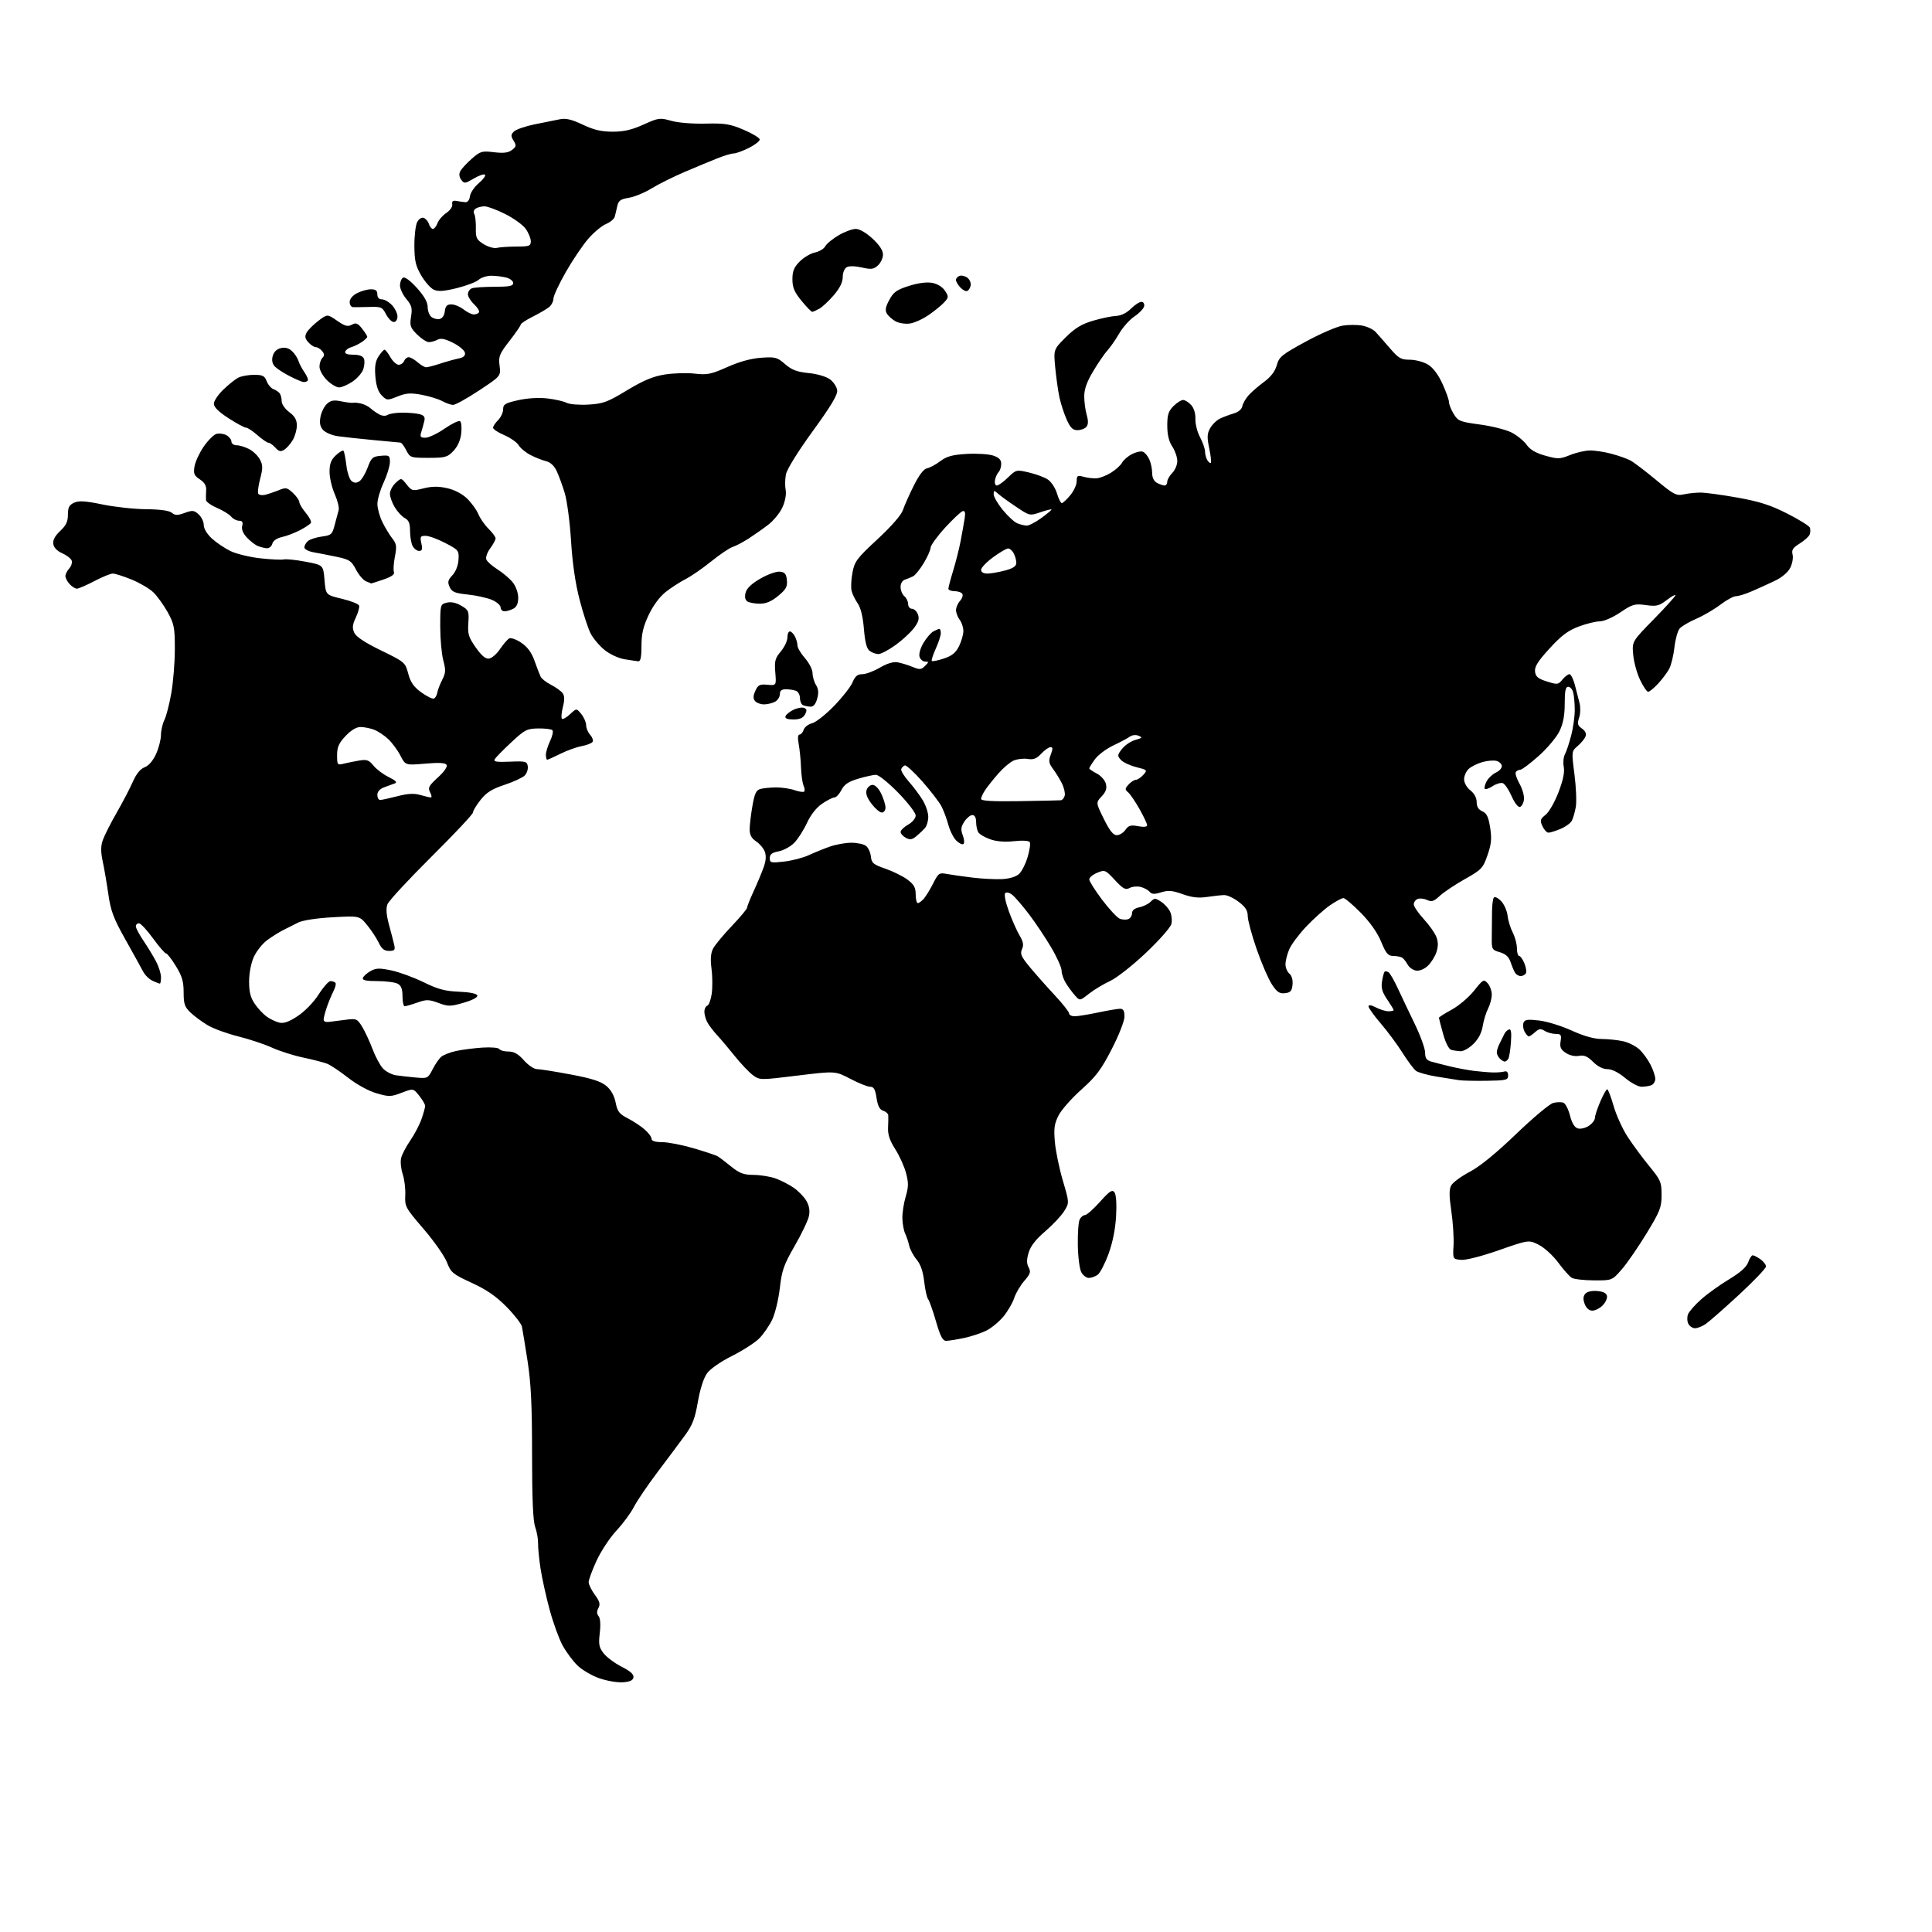 <?xml version="1.0" encoding="UTF-8" standalone="no"?>
<svg 
  version="1.1" 
  xmlns="http://www.w3.org/2000/svg" 
  xmlns:xlink="http://www.w3.org/1999/xlink" 
  xmlns:svg="http://www.w3.org/2000/svg"
  xmlns:rdf="http://www.w3.org/1999/02/22-rdf-syntax-ns#"
  xmlns:cc="http://creativecommons.org/ns#"
  xmlns:dc="http://purl.org/dc/elements/1.1/"
  viewBox="0 0 768 768"
  width="768"
  height="768"
>
<style>svg {background-color: white; }</style>"
<path stroke="none" fill="black" fill-rule="evenodd" d="M247.49,668.74C245.30,668.87 241.11,668.15 238.18,667.12C235.26,666.10 231.37,663.81 229.54,662.04C227.72,660.27 225.06,656.68 223.63,654.07C222.21,651.45 219.90,645.08 218.49,639.91C217.09,634.73 215.46,627.35 214.87,623.50C214.29,619.65 213.84,615.15 213.89,613.50C213.94,611.85 213.42,608.92 212.74,607.00C211.88,604.57 211.50,595.70 211.50,578.00C211.50,558.47 211.08,549.81 209.71,541.00C208.73,534.67 207.72,528.54 207.48,527.37C207.23,526.20 204.47,522.65 201.36,519.49C197.24,515.30 193.45,512.69 187.51,509.95C179.93,506.45 179.22,505.85 177.66,501.77C176.73,499.35 172.57,493.41 168.42,488.57C161.16,480.12 160.87,479.59 161.10,475.14C161.23,472.59 160.77,468.79 160.07,466.70C159.38,464.61 159.10,461.72 159.46,460.29C159.82,458.86 161.46,455.74 163.10,453.36C164.74,450.97 166.74,447.16 167.54,444.89C168.34,442.61 169.00,440.24 169.00,439.62C168.99,439.01 167.93,437.18 166.64,435.56C164.28,432.62 164.28,432.62 159.66,434.39C155.37,436.02 154.64,436.04 149.65,434.59C146.49,433.67 141.84,431.12 138.38,428.42C135.15,425.88 131.39,423.38 130.02,422.84C128.66,422.31 124.39,421.21 120.53,420.40C116.67,419.59 111.09,417.81 108.12,416.45C105.14,415.09 99.10,413.08 94.68,411.98C90.26,410.88 84.81,408.89 82.57,407.55C80.33,406.22 77.26,403.96 75.75,402.52C73.41,400.30 73.00,399.12 73.00,394.47C73.00,390.14 72.37,388.01 69.91,384.02C68.22,381.26 66.46,379.00 66.00,379.00C65.54,379.00 63.22,376.31 60.83,373.03C58.45,369.75 55.94,367.05 55.25,367.03C54.56,367.01 54.00,367.56 54.00,368.25C54.01,368.94 55.38,371.52 57.06,374.00C58.73,376.48 60.98,380.17 62.05,382.21C63.12,384.25 64.00,387.06 64.00,388.46C64.00,389.86 63.80,391.00 63.55,391.00C63.30,391.00 62.00,390.50 60.66,389.89C59.32,389.28 57.61,387.60 56.86,386.15C56.11,384.71 52.96,379.01 49.86,373.49C45.13,365.07 44.03,362.18 43.07,355.48C42.44,351.09 41.43,345.18 40.82,342.36C40.02,338.57 40.03,336.35 40.87,333.95C41.49,332.16 43.97,327.27 46.36,323.09C48.76,318.92 51.66,313.36 52.81,310.75C54.18,307.62 55.78,305.65 57.49,305.00C59.11,304.39 60.82,302.40 62.02,299.76C63.09,297.42 63.97,294.02 63.98,292.20C63.99,290.39 64.61,287.69 65.35,286.20C66.10,284.72 67.33,279.90 68.10,275.50C68.87,271.10 69.50,263.23 69.50,258.00C69.50,249.41 69.23,248.00 66.63,243.32C65.05,240.48 62.49,236.93 60.94,235.44C59.39,233.96 55.51,231.68 52.31,230.38C49.12,229.07 45.76,228.01 44.85,228.00C43.94,228.00 40.64,229.35 37.50,231.00C34.36,232.65 31.24,234.00 30.55,234.00C29.87,234.00 28.57,233.18 27.65,232.17C26.74,231.17 26.00,229.74 26.00,229.00C26.00,228.26 26.69,226.90 27.52,225.97C28.36,225.05 28.79,223.62 28.48,222.81C28.17,221.99 26.47,220.69 24.70,219.91C22.68,219.02 21.38,217.66 21.18,216.22C20.96,214.69 21.87,212.99 23.93,211.07C26.26,208.89 27.00,207.33 27.00,204.58C27.00,201.70 27.51,200.73 29.46,199.83C31.38,198.96 33.88,199.12 40.71,200.53C45.55,201.53 53.37,202.38 58.09,202.42C63.68,202.47 67.25,202.97 68.30,203.83C69.61,204.92 70.54,204.94 73.42,203.89C76.52,202.77 77.17,202.84 78.96,204.47C80.08,205.48 81.00,207.39 81.00,208.71C81.00,210.14 82.31,212.31 84.25,214.09C86.04,215.72 89.36,217.96 91.64,219.07C93.92,220.17 99.23,221.46 103.44,221.93C107.65,222.40 111.86,222.60 112.79,222.38C113.73,222.15 117.65,222.56 121.50,223.29C128.50,224.61 128.50,224.61 129.00,230.55C129.50,236.50 129.50,236.50 135.93,238.03C139.46,238.87 142.53,240.09 142.75,240.74C142.96,241.38 142.37,243.53 141.43,245.50C140.09,248.33 139.96,249.62 140.82,251.51C141.56,253.13 145.04,255.43 151.49,258.57C160.90,263.15 161.09,263.31 162.28,267.79C163.20,271.23 164.47,273.05 167.43,275.20C169.59,276.76 171.84,277.89 172.43,277.69C173.02,277.49 173.64,276.47 173.81,275.42C173.98,274.36 174.86,272.05 175.77,270.27C177.19,267.52 177.25,266.39 176.21,262.51C175.55,260.01 175.00,253.98 175.00,249.09C175.00,240.38 175.05,240.20 177.59,239.57C179.29,239.14 181.26,239.55 183.34,240.77C186.32,242.51 186.48,242.91 186.17,247.67C185.88,252.05 186.27,253.33 189.14,257.40C191.47,260.71 193.03,262.00 194.44,261.79C195.53,261.63 197.49,259.93 198.78,258.00C200.08,256.08 201.70,254.19 202.40,253.80C203.10,253.40 205.26,254.17 207.24,255.52C209.72,257.20 211.33,259.41 212.49,262.72C213.42,265.35 214.51,268.18 214.91,269.00C215.32,269.82 217.19,271.28 219.07,272.24C220.96,273.20 223.01,274.68 223.64,275.53C224.45,276.63 224.48,278.21 223.75,281.07C223.20,283.27 223.02,285.36 223.37,285.71C223.72,286.06 225.17,285.25 226.59,283.92C229.17,281.50 229.17,281.50 231.08,283.86C232.14,285.16 233.00,287.15 233.00,288.28C233.00,289.42 233.72,291.14 234.60,292.11C235.48,293.08 235.91,294.33 235.56,294.90C235.21,295.46 233.26,296.23 231.21,296.60C229.17,296.97 225.38,298.34 222.78,299.64C220.19,300.94 217.83,302.00 217.53,302.00C217.24,302.00 217.00,301.12 217.00,300.03C217.00,298.95 217.76,296.48 218.68,294.55C219.60,292.61 220.01,290.68 219.59,290.26C219.17,289.84 216.63,289.53 213.95,289.57C209.47,289.64 208.60,290.08 203.28,295.05C200.10,298.02 197.13,301.03 196.69,301.75C196.04,302.78 197.29,303.00 202.69,302.78C208.98,302.52 209.52,302.66 209.80,304.63C209.97,305.79 209.41,307.44 208.57,308.29C207.72,309.13 204.11,310.80 200.54,311.99C195.56,313.64 193.35,315.03 191.03,317.97C189.36,320.07 188.00,322.33 188.00,322.99C188.00,323.65 180.56,331.58 171.47,340.60C162.39,349.62 154.53,358.11 154.02,359.46C153.37,361.16 153.57,363.68 154.66,367.70C155.53,370.89 156.46,374.51 156.74,375.75C157.15,377.63 156.81,378.00 154.66,378.00C152.74,378.00 151.70,377.17 150.53,374.71C149.67,372.90 147.60,369.76 145.92,367.72C142.88,364.03 142.88,364.03 132.19,364.63C125.80,364.99 120.29,365.84 118.50,366.74C116.85,367.57 114.15,368.93 112.50,369.77C110.85,370.60 107.99,372.41 106.14,373.78C104.29,375.15 101.94,378.12 100.91,380.38C99.81,382.80 99.03,386.81 99.02,390.10C99.01,394.29 99.57,396.54 101.25,399.01C102.49,400.83 104.62,403.12 106.00,404.11C107.38,405.10 109.63,406.18 111.01,406.50C112.82,406.93 114.85,406.21 118.38,403.87C121.22,401.99 124.67,398.42 126.66,395.32C128.53,392.39 130.65,390.00 131.36,390.00C132.08,390.00 132.95,390.29 133.31,390.64C133.66,390.99 133.35,392.45 132.61,393.89C131.88,395.33 130.73,398.07 130.05,400.00C129.38,401.93 128.76,404.18 128.67,405.00C128.55,406.05 129.25,406.41 131.00,406.19C132.38,406.02 135.39,405.64 137.71,405.34C141.64,404.84 142.04,405.02 143.96,408.15C145.09,409.99 146.94,413.98 148.08,417.00C149.22,420.02 151.08,423.51 152.23,424.73C153.38,425.96 155.71,427.18 157.41,427.44C159.11,427.69 162.66,428.10 165.29,428.33C169.96,428.75 170.13,428.67 171.97,425.06C173.00,423.03 174.57,420.77 175.45,420.05C176.32,419.32 178.94,418.30 181.27,417.79C183.60,417.28 188.29,416.67 191.70,416.44C195.17,416.21 198.17,416.47 198.51,417.02C198.84,417.56 200.48,418.00 202.14,418.00C204.35,418.00 206.01,418.95 208.27,421.50C209.97,423.43 212.30,425.00 213.43,424.99C214.57,424.99 220.59,425.94 226.82,427.11C235.27,428.70 238.86,429.86 241.02,431.67C242.90,433.25 244.19,435.56 244.73,438.30C245.42,441.83 246.18,442.82 249.46,444.50C251.61,445.60 254.64,447.59 256.19,448.92C257.73,450.24 259.00,451.93 259.00,452.67C259.00,453.57 260.38,454.01 263.25,454.02C265.59,454.03 271.21,455.13 275.75,456.46C280.29,457.80 284.57,459.22 285.25,459.62C285.94,460.03 288.35,461.85 290.60,463.68C293.97,466.40 295.58,467.01 299.60,467.04C302.30,467.07 306.20,467.70 308.28,468.44C310.36,469.18 313.58,470.83 315.44,472.10C317.29,473.37 319.58,475.71 320.51,477.29C321.66,479.24 322.01,481.20 321.58,483.34C321.24,485.08 318.70,490.41 315.94,495.19C311.57,502.77 310.80,504.94 309.99,512.07C309.48,516.57 308.10,522.22 306.93,524.65C305.76,527.07 303.43,530.41 301.77,532.08C300.10,533.75 295.24,536.87 290.96,539.02C286.34,541.34 282.30,544.17 281.01,545.99C279.69,547.83 278.27,552.31 277.41,557.27C276.26,563.93 275.28,566.48 272.25,570.62C270.19,573.44 265.28,580.02 261.33,585.25C257.39,590.48 253.18,596.69 251.97,599.05C250.77,601.42 247.65,605.64 245.05,608.43C242.45,611.22 238.90,616.59 237.16,620.36C235.42,624.14 234.00,627.99 234.00,628.92C234.00,629.85 235.11,632.11 236.46,633.95C238.40,636.57 238.70,637.69 237.89,639.20C237.17,640.54 237.19,641.53 237.95,642.44C238.63,643.26 238.81,645.80 238.42,649.13C237.89,653.72 238.12,654.90 240.00,657.28C241.21,658.81 244.43,661.20 247.16,662.58C250.61,664.33 252.03,665.62 251.81,666.80C251.58,668.01 250.33,668.57 247.49,668.74zM376.10,533.00C374.72,533.00 373.79,531.21 372.06,525.25C370.83,520.99 369.42,517.02 368.94,516.43C368.46,515.85 367.75,512.70 367.38,509.43C366.92,505.40 365.95,502.59 364.35,500.67C363.06,499.12 361.74,496.64 361.42,495.17C361.10,493.70 360.39,491.55 359.83,490.40C359.27,489.24 358.77,486.54 358.71,484.40C358.65,482.25 359.23,478.36 360.01,475.75C361.17,471.82 361.20,470.18 360.15,466.25C359.45,463.64 357.52,459.38 355.86,456.79C353.70,453.41 352.89,451.01 353.02,448.29C353.11,446.21 353.15,443.97 353.10,443.32C353.04,442.67 352.12,441.86 351.05,441.52C349.67,441.08 348.92,439.62 348.44,436.45C347.92,433.01 347.35,432.00 345.90,432.00C344.87,432.00 341.33,430.59 338.04,428.86C332.05,425.72 332.05,425.72 317.03,427.56C302.04,429.40 302.02,429.40 299.26,427.36C297.74,426.23 294.55,422.88 292.17,419.91C289.79,416.93 286.60,413.15 285.07,411.50C283.54,409.85 281.77,407.52 281.14,406.32C280.51,405.11 280.00,403.24 280.00,402.15C280.00,401.06 280.52,399.99 281.16,399.78C281.79,399.57 282.59,397.39 282.93,394.95C283.27,392.50 283.23,388.06 282.84,385.08C282.34,381.28 282.53,378.88 283.46,377.08C284.20,375.66 287.55,371.62 290.90,368.10C294.26,364.58 297.00,361.28 297.00,360.78C297.00,360.28 298.18,357.31 299.62,354.19C301.06,351.06 302.84,346.80 303.58,344.72C304.50,342.16 304.63,340.17 304.01,338.53C303.50,337.19 301.94,335.35 300.54,334.44C298.74,333.25 298.00,331.88 298.00,329.72C298.00,328.04 298.49,323.86 299.09,320.43C299.97,315.36 300.58,314.08 302.34,313.61C303.53,313.29 306.35,313.02 308.60,313.01C310.86,313.01 314.14,313.50 315.90,314.12C317.66,314.73 319.36,314.97 319.67,314.66C319.99,314.34 319.88,313.28 319.43,312.29C318.98,311.31 318.52,308.02 318.41,305.00C318.30,301.98 317.88,297.81 317.49,295.75C317.04,293.36 317.16,292.00 317.82,292.00C318.40,292.00 319.14,291.14 319.47,290.10C319.80,289.05 321.29,287.89 322.79,287.52C324.28,287.15 328.22,284.05 331.54,280.64C334.86,277.22 338.18,272.98 338.91,271.21C339.92,268.79 340.87,268.00 342.78,268.00C344.18,268.00 347.32,266.83 349.76,265.40C352.67,263.70 355.11,262.97 356.85,263.29C358.31,263.55 360.96,264.37 362.75,265.10C365.60,266.28 366.20,266.23 367.71,264.72C369.28,263.15 369.28,263.00 367.78,263.00C366.88,263.00 365.87,262.15 365.54,261.11C365.19,260.02 365.84,257.68 367.08,255.59C368.26,253.59 370.05,251.51 371.05,250.97C372.05,250.44 373.12,250.00 373.43,250.00C373.75,250.00 373.99,250.79 373.98,251.75C373.97,252.71 373.06,255.48 371.96,257.90C370.86,260.32 370.17,262.50 370.42,262.75C370.67,263.00 372.82,262.57 375.19,261.78C378.41,260.72 379.93,259.49 381.20,256.93C382.14,255.04 382.93,252.35 382.95,250.94C382.98,249.53 382.34,247.51 381.53,246.44C380.72,245.37 380.05,243.64 380.03,242.58C380.01,241.52 380.72,239.86 381.60,238.89C382.48,237.92 382.90,236.65 382.54,236.06C382.18,235.48 380.78,235.00 379.44,235.00C378.10,235.00 377.00,234.56 377.00,234.02C377.00,233.48 377.86,230.22 378.92,226.77C379.97,223.32 381.30,218.03 381.88,215.00C382.45,211.97 383.16,208.01 383.45,206.18C383.83,203.79 383.62,202.95 382.70,203.18C382.00,203.36 378.85,206.31 375.71,209.74C372.57,213.17 369.96,216.77 369.92,217.74C369.88,218.71 368.64,221.48 367.17,223.89C365.70,226.31 363.82,228.64 363.00,229.07C362.17,229.50 360.71,230.10 359.75,230.40C358.72,230.72 358.00,231.92 358.00,233.35C358.00,234.67 358.68,236.32 359.50,237.00C360.32,237.68 361.00,239.09 361.00,240.12C361.00,241.16 361.69,242.00 362.53,242.00C363.37,242.00 364.44,243.01 364.90,244.25C365.52,245.95 365.13,247.28 363.26,249.73C361.90,251.51 358.59,254.55 355.89,256.48C353.20,258.42 350.18,260.00 349.19,260.00C348.20,260.00 346.63,259.44 345.71,258.75C344.52,257.86 343.86,255.31 343.42,250.00C343.02,245.14 342.15,241.57 340.94,239.85C339.92,238.39 338.83,236.14 338.51,234.85C338.20,233.56 338.36,230.30 338.87,227.60C339.71,223.16 340.62,221.94 348.83,214.34C354.39,209.18 358.27,204.73 358.93,202.74C359.53,200.96 361.47,196.58 363.26,193.01C365.36,188.81 367.20,186.40 368.50,186.16C369.60,185.96 371.97,184.69 373.77,183.33C376.34,181.39 378.56,180.78 384.27,180.44C388.24,180.21 392.96,180.50 394.75,181.08C397.12,181.87 398.00,182.76 398.00,184.38C398.00,185.60 397.54,187.06 396.98,187.62C396.41,188.19 395.76,189.63 395.53,190.82C395.30,192.04 395.62,193.00 396.26,193.00C396.89,193.00 398.88,191.57 400.68,189.82C403.91,186.69 404.03,186.66 408.99,187.81C411.76,188.45 415.14,189.70 416.51,190.60C417.87,191.49 419.51,193.97 420.15,196.11C420.79,198.25 421.66,200.00 422.07,200.00C422.48,200.00 423.99,198.62 425.41,196.92C426.83,195.23 428.00,192.71 428.00,191.31C428.00,189.04 428.28,188.86 430.75,189.53C432.26,189.95 434.57,190.22 435.88,190.14C437.19,190.06 439.78,189.06 441.64,187.91C443.50,186.76 445.48,184.97 446.04,183.92C446.60,182.88 448.37,181.34 449.97,180.52C451.57,179.69 453.52,179.26 454.30,179.56C455.09,179.86 456.24,181.23 456.86,182.60C457.49,183.97 458.00,186.41 458.00,188.01C458.00,189.87 458.70,191.30 459.93,191.96C461.00,192.53 462.35,193.00 462.93,193.00C463.52,193.00 464.00,192.33 464.00,191.50C464.00,190.68 464.90,189.10 466.00,188.00C467.10,186.90 468.00,184.76 467.99,183.25C467.99,181.74 467.09,179.15 466.00,177.50C464.65,175.46 464.01,172.81 464.01,169.20C464.00,164.91 464.46,163.45 466.45,161.45C467.80,160.10 469.53,159.00 470.30,159.00C471.06,159.00 472.51,159.90 473.51,161.01C474.62,162.24 475.27,164.38 475.19,166.56C475.12,168.52 475.94,171.77 477.03,173.79C478.11,175.81 479.01,178.38 479.02,179.49C479.02,180.59 479.45,182.16 479.96,182.97C480.47,183.78 481.09,184.23 481.34,183.97C481.58,183.71 481.29,181.10 480.68,178.17C479.77,173.81 479.84,172.37 481.06,170.20C481.88,168.74 483.66,167.02 485.02,166.37C486.39,165.73 488.85,164.81 490.49,164.33C492.27,163.81 493.63,162.66 493.84,161.48C494.04,160.39 495.17,158.43 496.35,157.11C497.53,155.80 500.30,153.41 502.50,151.79C505.17,149.83 506.84,147.64 507.53,145.18C508.47,141.85 509.54,140.97 519.03,135.81C524.79,132.67 531.41,129.81 533.74,129.44C536.08,129.07 539.59,129.08 541.55,129.44C543.51,129.81 545.87,130.93 546.81,131.94C547.74,132.94 550.29,135.84 552.47,138.38C555.96,142.45 556.91,143.00 560.47,143.00C562.69,143.01 565.91,143.87 567.64,144.92C569.66,146.15 571.71,148.87 573.39,152.54C574.83,155.68 576.00,158.97 576.00,159.87C576.01,160.77 576.84,162.87 577.87,164.55C579.59,167.38 580.35,167.68 588.30,168.75C593.01,169.38 598.66,170.81 600.85,171.92C603.04,173.04 605.74,175.23 606.85,176.80C608.27,178.78 610.52,180.09 614.31,181.15C619.32,182.54 620.10,182.52 624.12,180.89C626.53,179.91 630.08,179.09 632.00,179.07C633.92,179.04 637.77,179.63 640.55,180.37C643.32,181.11 646.70,182.29 648.05,183.00C649.40,183.72 654.00,187.20 658.28,190.76C665.34,196.63 666.35,197.15 669.28,196.52C671.05,196.13 674.08,195.81 676.00,195.81C677.92,195.81 684.55,196.71 690.71,197.81C699.45,199.38 703.81,200.78 710.44,204.15C715.13,206.52 719.18,209.04 719.45,209.73C719.72,210.43 719.68,211.67 719.37,212.48C719.06,213.29 717.27,214.90 715.40,216.06C712.67,217.75 712.12,218.62 712.58,220.47C712.90,221.74 712.47,224.12 711.62,225.76C710.67,227.60 708.25,229.61 705.29,231.00C702.66,232.25 698.55,234.11 696.17,235.13C693.78,236.16 691.04,237.00 690.06,237.00C689.09,237.00 686.30,238.52 683.86,240.38C681.43,242.23 677.12,244.75 674.29,245.97C671.46,247.19 668.50,248.93 667.70,249.84C666.91,250.75 665.97,254.13 665.61,257.34C665.26,260.55 664.33,264.37 663.55,265.84C662.78,267.30 660.79,269.96 659.13,271.75C657.47,273.54 655.69,275.00 655.17,275.00C654.65,275.00 653.20,272.86 651.95,270.25C650.70,267.64 649.47,263.14 649.22,260.25C648.75,255.00 648.75,255.00 657.38,246.18C662.12,241.34 666.00,237.04 666.00,236.63C666.00,236.23 664.44,237.09 662.53,238.55C659.48,240.87 658.47,241.11 654.23,240.53C649.81,239.92 648.95,240.17 644.10,243.43C641.09,245.46 637.56,247.00 635.94,247.00C634.36,247.00 630.60,247.93 627.57,249.06C623.33,250.64 620.67,252.64 615.99,257.76C611.35,262.82 609.98,265.00 610.20,266.95C610.44,268.99 611.38,269.78 614.92,270.90C619.11,272.22 619.43,272.18 621.08,270.15C622.04,268.97 623.29,268.00 623.87,268.00C624.45,268.00 625.42,269.91 626.03,272.25C626.64,274.59 627.48,277.85 627.90,279.51C628.32,281.16 628.24,283.78 627.72,285.33C626.94,287.69 627.12,288.40 628.85,289.61C630.18,290.54 630.69,291.65 630.27,292.74C629.92,293.66 628.52,295.37 627.16,296.54C624.69,298.66 624.69,298.66 625.88,307.90C626.53,312.98 626.77,318.80 626.40,320.82C626.04,322.84 625.33,325.29 624.83,326.25C624.33,327.22 622.31,328.68 620.34,329.50C618.37,330.33 616.21,331.00 615.54,331.00C614.87,331.00 613.79,329.83 613.14,328.41C612.10,326.12 612.24,325.60 614.39,323.90C615.74,322.85 618.04,318.82 619.53,314.93C621.36,310.14 622.03,306.90 621.62,304.85C621.29,303.19 621.50,300.94 622.08,299.85C622.67,298.75 623.79,295.39 624.57,292.38C625.36,289.37 625.99,284.79 625.99,282.20C625.98,279.62 625.70,276.49 625.37,275.25C625.04,274.01 624.14,273.00 623.38,273.00C622.34,273.00 622.00,274.66 622.00,279.68C622.00,284.42 621.39,287.63 619.91,290.68C618.76,293.06 615.05,297.47 611.66,300.49C608.27,303.52 604.96,305.99 604.31,306.00C603.65,306.00 602.86,306.42 602.54,306.94C602.22,307.45 602.89,309.53 604.04,311.56C605.18,313.59 605.97,316.40 605.80,317.80C605.64,319.20 604.93,320.53 604.23,320.76C603.49,321.01 602.12,319.26 600.91,316.53C599.78,313.97 598.21,311.63 597.42,311.33C596.63,311.03 594.82,311.54 593.41,312.47C591.99,313.40 590.56,313.90 590.25,313.58C589.93,313.26 590.24,311.92 590.94,310.61C591.64,309.30 593.30,307.73 594.61,307.13C595.92,306.53 597.00,305.39 597.00,304.59C597.00,303.79 596.12,302.85 595.03,302.51C593.95,302.17 591.43,302.34 589.42,302.90C587.41,303.45 584.92,304.67 583.88,305.61C582.85,306.54 582.00,308.41 582.00,309.76C582.00,311.18 583.05,313.04 584.50,314.18C586.06,315.41 587.00,317.16 587.00,318.84C587.00,320.67 587.72,321.84 589.25,322.51C591.00,323.28 591.69,324.72 592.36,329.00C593.05,333.43 592.84,335.56 591.29,339.99C589.49,345.15 588.95,345.72 582.25,349.49C578.33,351.70 573.86,354.69 572.31,356.14C570.00,358.31 569.11,358.60 567.31,357.76C566.10,357.20 564.41,357.01 563.56,357.34C562.70,357.67 562.00,358.64 562.00,359.49C562.00,360.35 563.78,362.97 565.95,365.33C568.13,367.69 570.39,370.90 570.98,372.45C571.75,374.46 571.75,376.23 571.00,378.50C570.42,380.26 568.87,382.71 567.57,383.94C566.18,385.24 564.26,386.03 562.95,385.83C561.71,385.65 560.21,384.60 559.60,383.50C559.00,382.40 558.05,381.17 557.50,380.77C556.95,380.36 555.35,380.02 553.93,380.02C551.76,380.00 551.01,379.13 549.02,374.34C547.52,370.72 544.61,366.58 540.93,362.84C537.76,359.63 534.65,357.00 534.02,357.00C533.38,357.00 530.98,358.30 528.68,359.88C526.38,361.47 522.12,365.29 519.20,368.37C516.29,371.46 513.25,375.54 512.45,377.46C511.65,379.37 511.00,382.02 511.00,383.35C511.00,384.67 511.70,386.33 512.55,387.04C513.50,387.83 513.98,389.54 513.80,391.41C513.56,393.93 513.00,394.56 510.80,394.81C508.63,395.06 507.63,394.39 505.60,391.31C504.22,389.22 501.49,382.91 499.54,377.29C497.59,371.68 496.00,365.77 496.00,364.16C496.00,361.98 495.09,360.54 492.42,358.51C490.45,357.01 487.87,355.79 486.67,355.81C485.48,355.83 482.39,356.16 479.81,356.55C476.39,357.06 473.78,356.76 470.11,355.44C466.05,353.98 464.41,353.84 461.58,354.71C458.87,355.55 457.83,355.50 456.99,354.49C456.40,353.78 454.80,352.92 453.44,352.57C452.07,352.23 450.09,352.42 449.03,352.99C447.40,353.86 446.46,353.35 443.18,349.83C439.39,345.77 439.18,345.68 436.14,346.94C434.41,347.66 433.00,348.84 433.00,349.57C433.00,350.30 435.31,353.96 438.13,357.70C440.96,361.44 444.11,364.82 445.14,365.22C446.16,365.61 447.68,365.68 448.50,365.36C449.33,365.04 450.00,363.99 450.00,363.02C450.00,361.87 451.01,361.05 452.88,360.67C454.46,360.36 456.50,359.36 457.41,358.45C458.93,356.92 459.23,356.92 461.57,358.46C462.96,359.36 464.58,361.17 465.17,362.48C465.77,363.78 465.97,365.96 465.63,367.32C465.29,368.68 460.74,373.84 455.51,378.78C450.21,383.80 443.91,388.74 441.26,389.97C438.64,391.18 434.87,393.46 432.87,395.03C429.25,397.89 429.25,397.89 427.31,395.70C426.24,394.49 424.61,392.28 423.68,390.79C422.76,389.29 422.00,387.07 422.00,385.84C422.00,384.62 420.13,380.44 417.83,376.56C415.54,372.68 411.61,366.80 409.10,363.50C406.59,360.20 403.63,356.74 402.52,355.82C401.36,354.86 400.12,354.51 399.61,355.01C399.09,355.52 399.67,358.51 401.01,362.19C402.27,365.66 404.19,369.99 405.27,371.82C406.78,374.35 407.01,375.65 406.26,377.32C405.43,379.15 405.93,380.29 409.39,384.46C411.65,387.19 416.09,392.20 419.25,395.59C422.41,398.98 425.00,402.26 425.00,402.88C425.00,403.49 426.01,403.99 427.25,403.98C428.49,403.97 432.65,403.30 436.50,402.48C440.35,401.67 444.29,401.00 445.25,401.00C446.54,401.00 447.00,401.81 447.00,404.09C447.00,405.83 444.80,411.46 441.94,417.02C437.73,425.22 435.70,427.92 429.87,433.12C426.01,436.55 421.93,441.18 420.80,443.39C419.11,446.71 418.85,448.57 419.33,453.96C419.64,457.56 421.07,464.47 422.50,469.31C425.09,478.13 425.09,478.13 423.03,481.45C421.90,483.28 418.51,486.88 415.51,489.45C411.78,492.63 409.68,495.32 408.91,497.91C408.07,500.72 408.06,502.25 408.90,503.81C409.85,505.58 409.57,506.42 407.15,509.20C405.58,511.02 403.77,514.09 403.14,516.03C402.51,517.97 400.60,521.24 398.90,523.31C397.20,525.37 394.16,527.89 392.15,528.91C390.14,529.92 386.12,531.26 383.20,531.88C380.29,532.49 377.09,533.00 376.10,533.00zM673.81,528.00C672.85,528.00 671.66,527.21 671.15,526.25C670.65,525.29 670.58,523.59 671.00,522.49C671.42,521.38 673.78,518.68 676.26,516.49C678.73,514.29 683.73,510.71 687.36,508.53C691.81,505.85 694.27,503.65 694.93,501.78C695.46,500.25 696.27,499.00 696.73,499.00C697.18,499.00 698.56,499.70 699.78,500.56C701.00,501.41 702.00,502.71 702.00,503.45C702.00,504.18 697.16,509.25 691.25,514.71C685.34,520.17 679.39,525.39 678.03,526.32C676.67,527.24 674.77,528.00 673.81,528.00zM632.98,521.00C631.71,521.00 630.58,520.02 629.95,518.38C629.25,516.52 629.30,515.34 630.14,514.33C630.87,513.45 632.71,513.01 634.91,513.20C637.31,513.40 638.59,514.05 638.80,515.19C638.98,516.12 638.20,517.80 637.06,518.94C635.93,520.07 634.09,521.00 632.98,521.00zM633.67,508.97C629.72,508.95 625.75,508.50 624.83,507.97C623.92,507.43 621.50,504.73 619.47,501.96C617.42,499.17 613.98,496.01 611.75,494.87C607.73,492.82 607.73,492.82 595.84,496.97C588.78,499.44 582.64,501.00 580.72,500.81C577.50,500.50 577.50,500.50 577.81,495.00C577.97,491.98 577.58,485.87 576.92,481.43C576.03,475.38 576.02,472.83 576.87,471.24C577.50,470.07 580.82,467.62 584.26,465.81C588.34,463.64 594.71,458.45 602.69,450.78C609.40,444.34 616.03,438.78 617.44,438.43C618.85,438.07 620.66,438.04 621.47,438.35C622.29,438.66 623.46,440.95 624.09,443.43C624.83,446.37 625.89,448.15 627.16,448.55C628.24,448.89 630.18,448.45 631.55,447.56C632.90,446.68 634.00,445.26 634.00,444.41C634.00,443.56 634.96,440.65 636.12,437.94C637.29,435.22 638.53,433.00 638.89,433.00C639.24,433.00 640.37,435.95 641.41,439.57C642.44,443.18 644.94,448.69 646.96,451.82C648.99,454.94 652.86,460.20 655.57,463.50C660.15,469.08 660.50,469.89 660.50,475.00C660.50,479.96 659.91,481.47 654.50,490.35C651.20,495.77 646.77,502.19 644.67,504.60C640.83,509.00 640.83,509.00 633.67,508.97zM432.84,508.00C431.87,508.00 430.51,506.99 429.84,505.75C429.16,504.51 428.53,499.68 428.45,495.00C428.37,490.32 428.70,485.71 429.19,484.75C429.67,483.79 430.62,483.01 431.29,483.02C431.95,483.03 434.63,480.67 437.23,477.77C441.17,473.38 442.14,472.75 443.04,474.00C443.69,474.91 443.94,478.65 443.66,483.50C443.37,488.62 442.28,494.01 440.64,498.49C439.23,502.33 437.30,506.04 436.35,506.74C435.40,507.43 433.82,508.00 432.84,508.00zM652.51,432.00C651.23,432.00 648.30,430.43 646.00,428.50C643.38,426.31 640.75,425.00 638.98,425.00C637.20,425.00 635.09,423.93 633.26,422.10C631.06,419.91 629.72,419.33 627.68,419.72C626.08,420.03 623.98,419.56 622.45,418.56C620.42,417.23 619.99,416.28 620.36,413.94C620.77,411.37 620.52,411.00 618.40,411.00C617.06,411.00 615.10,410.46 614.04,409.79C612.47,408.81 611.77,408.90 610.23,410.29C609.19,411.23 608.06,412.00 607.71,412.00C607.36,412.00 606.61,411.13 606.04,410.07C605.47,409.01 605.28,407.44 605.61,406.58C606.10,405.29 607.24,405.13 611.84,405.67C614.94,406.03 620.77,407.83 624.79,409.67C629.71,411.90 633.65,413.01 636.81,413.02C639.39,413.04 643.23,413.45 645.35,413.94C647.46,414.43 650.32,415.88 651.69,417.17C653.07,418.45 655.05,421.17 656.10,423.21C657.14,425.25 658.00,427.79 658.00,428.85C658.00,429.92 657.29,431.06 656.42,431.39C655.55,431.73 653.79,432.00 652.51,432.00zM591.00,429.63C586.33,429.70 581.38,429.59 580.00,429.39C578.62,429.18 574.58,428.53 571.00,427.95C567.42,427.36 563.78,426.34 562.89,425.69C562.01,425.03 559.59,421.79 557.51,418.50C555.43,415.20 551.54,409.95 548.86,406.83C546.19,403.71 544.00,400.66 544.00,400.05C544.00,399.34 545.05,399.49 546.95,400.47C548.57,401.31 550.82,402.00 551.95,402.00C553.08,402.00 554.00,401.79 554.00,401.54C554.00,401.29 552.84,399.38 551.42,397.29C549.44,394.40 548.96,392.70 549.37,390.13C549.67,388.27 550.13,386.54 550.39,386.28C550.65,386.01 551.35,386.10 551.93,386.46C552.52,386.82 554.18,389.68 555.62,392.81C557.07,395.94 560.10,402.32 562.37,407.00C564.64,411.68 566.50,416.81 566.50,418.41C566.50,420.65 567.07,421.47 569.00,422.02C570.38,422.40 573.75,423.27 576.50,423.93C579.25,424.60 583.52,425.39 586.00,425.70C588.48,426.00 591.85,426.28 593.50,426.32C595.15,426.36 597.17,426.19 598.00,425.95C598.98,425.65 599.50,426.19 599.50,427.50C599.50,429.33 598.79,429.51 591.00,429.63zM598.14,422.00C597.73,422.00 596.86,421.46 596.20,420.80C595.54,420.14 595.00,419.01 595.00,418.29C595.00,417.56 595.52,415.97 596.16,414.74C596.79,413.51 597.61,411.85 597.98,411.06C598.34,410.27 599.18,409.44 599.83,409.22C600.68,408.94 600.90,410.39 600.62,414.32C600.41,417.34 599.93,420.31 599.56,420.91C599.19,421.51 598.55,422.00 598.14,422.00zM580.56,417.88C579.43,417.82 577.78,417.58 576.90,417.34C575.94,417.08 574.65,414.56 573.65,410.97C572.74,407.70 572.00,404.83 572.00,404.58C572.00,404.33 574.28,402.88 577.07,401.36C579.86,399.84 583.86,396.46 585.95,393.83C589.55,389.30 589.83,389.15 591.37,390.86C592.27,391.85 593.00,393.88 593.00,395.38C593.00,396.87 592.34,399.38 591.53,400.94C590.72,402.51 589.76,405.64 589.40,407.90C588.97,410.59 587.68,413.05 585.68,415.01C584.00,416.65 581.69,417.95 580.56,417.88zM160.87,400.00C160.39,400.00 160.00,398.22 160.00,396.04C160.00,393.14 159.48,391.79 158.07,391.04C157.00,390.47 153.36,390.00 149.98,390.00C145.51,390.00 143.95,389.66 144.25,388.75C144.47,388.06 145.83,386.84 147.27,386.03C149.44,384.80 150.81,384.76 155.56,385.75C158.68,386.41 164.45,388.52 168.37,390.44C174.06,393.23 176.90,394.00 182.42,394.22C186.70,394.39 189.49,394.96 189.74,395.70C189.98,396.44 187.88,397.56 184.35,398.59C179.02,400.13 178.22,400.14 174.28,398.68C170.47,397.27 169.53,397.26 165.87,398.55C163.60,399.35 161.36,400.00 160.87,400.00zM604.50,388.00C603.74,388.00 602.75,387.44 602.31,386.75C601.86,386.06 601.05,384.15 600.50,382.50C599.79,380.36 598.56,379.22 596.22,378.53C593.05,377.60 592.94,377.38 593.01,372.53C593.05,369.77 593.09,365.25 593.10,362.50C593.11,359.75 593.45,357.16 593.87,356.74C594.29,356.32 595.59,357.00 596.76,358.25C597.94,359.50 599.08,362.09 599.29,364.01C599.50,365.93 600.43,368.94 601.34,370.70C602.25,372.46 603.00,375.27 603.00,376.95C603.00,378.63 603.40,380.00 603.88,380.00C604.36,380.00 605.31,381.32 605.97,382.94C606.64,384.56 606.90,386.36 606.54,386.94C606.18,387.52 605.26,388.00 604.50,388.00zM364.85,359.00C365.31,359.00 366.38,358.21 367.23,357.25C368.07,356.29 369.75,353.54 370.96,351.15C373.00,347.09 373.36,346.84 376.32,347.40C378.07,347.73 382.65,348.38 386.50,348.85C390.35,349.32 395.66,349.59 398.29,349.46C401.21,349.32 403.86,348.53 405.05,347.45C406.14,346.47 407.68,343.44 408.49,340.71C409.30,337.98 409.69,335.31 409.35,334.76C408.99,334.18 406.45,334.02 403.12,334.38C399.47,334.78 396.15,334.52 393.65,333.64C391.53,332.90 389.40,331.66 388.91,330.89C388.43,330.13 388.02,328.26 388.02,326.75C388.01,325.00 387.46,324.00 386.52,324.00C385.71,324.00 384.28,325.17 383.34,326.60C381.96,328.71 381.85,329.75 382.73,332.10C383.34,333.70 383.43,335.23 382.95,335.53C382.47,335.83 381.18,335.18 380.09,334.09C379.01,333.01 377.59,330.18 376.96,327.81C376.32,325.44 375.10,322.15 374.23,320.50C373.37,318.85 369.98,314.45 366.70,310.71C363.41,306.98 360.25,304.08 359.68,304.27C359.10,304.47 358.46,305.13 358.25,305.74C358.05,306.36 359.40,308.58 361.26,310.68C363.12,312.78 365.62,316.13 366.82,318.12C368.02,320.11 369.00,323.06 369.00,324.68C369.00,326.29 368.44,328.28 367.75,329.08C367.06,329.89 365.52,331.36 364.33,332.35C362.60,333.80 361.75,333.94 360.08,333.04C358.94,332.43 358.00,331.38 358.01,330.71C358.01,330.05 359.36,328.73 361.01,327.80C362.71,326.83 364.00,325.26 364.00,324.17C364.00,323.11 360.87,319.03 357.05,315.12C353.22,311.20 349.26,308.00 348.23,308.00C347.20,308.00 344.03,308.69 341.19,309.54C337.27,310.70 335.64,311.79 334.48,314.04C333.64,315.67 332.39,317.00 331.71,317.00C331.02,317.00 328.82,318.12 326.81,319.48C324.50,321.05 322.28,323.89 320.73,327.23C319.39,330.13 317.09,333.69 315.62,335.14C314.14,336.60 311.38,338.08 309.47,338.44C306.87,338.93 306.00,339.60 306.00,341.12C306.00,343.00 306.42,343.09 311.75,342.48C314.91,342.11 319.30,340.97 321.50,339.94C323.70,338.92 327.47,337.38 329.88,336.54C332.28,335.69 336.13,335.00 338.43,335.00C340.74,335.00 343.35,335.56 344.25,336.25C345.14,336.94 346.02,338.84 346.19,340.47C346.46,343.08 347.16,343.66 352.00,345.33C355.02,346.38 358.96,348.33 360.75,349.67C363.32,351.59 364.00,352.83 364.00,355.55C364.00,357.45 364.38,359.00 364.85,359.00zM443.93,332.00C445.01,332.00 446.56,331.04 447.37,329.88C448.61,328.12 449.48,327.87 452.43,328.42C454.70,328.85 456.00,328.70 456.00,328.03C456.00,327.45 454.63,324.54 452.95,321.57C451.27,318.59 449.24,315.61 448.43,314.94C447.13,313.86 447.16,313.48 448.63,311.86C449.55,310.84 450.85,310.00 451.50,310.00C452.15,310.00 453.49,309.12 454.46,308.04C456.19,306.14 456.12,306.06 451.68,304.94C449.17,304.31 446.41,303.01 445.55,302.05C444.10,300.46 444.15,300.08 446.05,297.67C447.19,296.21 449.56,294.63 451.31,294.14C454.05,293.38 454.23,293.14 452.61,292.47C451.51,292.01 450.06,292.16 449.11,292.84C448.23,293.48 445.25,295.06 442.50,296.36C439.75,297.66 436.49,300.11 435.25,301.82C434.01,303.52 433.00,305.15 433.00,305.43C433.00,305.72 434.34,306.64 435.99,307.49C437.64,308.35 439.25,310.17 439.61,311.57C440.08,313.44 439.63,314.76 437.92,316.58C435.60,319.06 435.60,319.06 438.79,325.53C441.09,330.19 442.53,332.00 443.93,332.00zM350.55,323.00C349.75,323.00 347.92,321.45 346.47,319.55C344.68,317.20 344.04,315.44 344.48,314.05C344.84,312.92 345.92,312.00 346.88,312.00C347.90,312.00 349.34,313.48 350.31,315.53C351.24,317.48 352.00,319.95 352.00,321.03C352.00,322.12 351.35,323.00 350.55,323.00zM405.25,318.47C413.64,318.34 421.03,318.18 421.68,318.12C422.32,318.05 423.03,317.21 423.25,316.25C423.47,315.29 422.98,313.15 422.17,311.50C421.36,309.85 419.77,307.25 418.64,305.72C416.89,303.36 416.75,302.50 417.70,299.97C418.57,297.67 418.55,297.00 417.59,297.00C416.91,297.00 415.26,298.16 413.92,299.59C412.05,301.59 410.82,302.06 408.49,301.69C406.83,301.42 404.32,301.72 402.90,302.35C401.49,302.98 398.76,305.30 396.84,307.50C394.92,309.70 392.60,312.61 391.68,313.97C390.75,315.33 390.00,316.95 390.00,317.58C390.00,318.38 394.44,318.64 405.25,318.47zM151.11,318.00C151.71,318.00 154.78,317.33 157.93,316.52C162.11,315.44 164.56,315.30 167.07,316.02C168.95,316.56 170.84,317.00 171.28,317.00C171.71,317.00 171.58,316.07 170.97,314.94C170.02,313.16 170.43,312.38 174.06,309.06C176.57,306.76 177.96,304.75 177.53,304.05C177.02,303.22 174.54,303.08 168.99,303.56C161.17,304.24 161.17,304.24 159.17,300.37C158.08,298.24 155.90,295.29 154.34,293.81C152.78,292.34 150.23,290.65 148.68,290.06C147.14,289.48 144.71,289.00 143.30,289.00C141.66,289.00 139.53,290.28 137.37,292.57C134.69,295.41 134.00,296.97 134.00,300.19C134.00,304.10 134.09,304.21 136.75,303.55C138.26,303.17 141.05,302.61 142.94,302.30C145.81,301.83 146.72,302.17 148.46,304.34C149.60,305.77 152.32,307.82 154.52,308.90C157.24,310.23 158.02,311.02 157.00,311.39C156.18,311.69 154.26,312.39 152.75,312.95C150.99,313.59 150.00,314.68 150.00,315.98C150.00,317.09 150.50,318.00 151.11,318.00zM315.38,286.00C312.99,286.00 311.97,285.59 312.24,284.75C312.46,284.06 313.88,282.90 315.38,282.17C316.89,281.43 318.79,281.09 319.60,281.40C320.76,281.85 320.85,282.41 320.01,283.99C319.24,285.42 317.91,286.00 315.38,286.00zM322.22,280.92C321.27,280.88 319.94,280.62 319.25,280.34C318.56,280.06 318.00,278.79 318.00,277.52C318.00,276.25 317.29,274.94 316.42,274.61C315.55,274.27 313.75,274.00 312.42,274.00C310.68,274.00 310.00,274.55 310.00,275.96C310.00,277.05 309.13,278.40 308.07,278.96C307.00,279.53 305.03,280.00 303.69,280.00C302.34,280.00 300.75,279.40 300.14,278.67C299.32,277.69 299.36,276.61 300.27,274.61C301.32,272.27 302.01,271.92 305.06,272.20C308.62,272.52 308.62,272.52 308.19,267.30C307.82,262.77 308.11,261.66 310.38,258.96C311.82,257.25 313.00,254.76 313.00,253.42C313.00,252.09 313.43,251.00 313.96,251.00C314.50,251.00 315.40,251.87 315.96,252.93C316.53,254.00 317.00,255.63 317.00,256.55C317.00,257.48 318.35,259.77 320.00,261.65C321.65,263.53 323.00,266.19 323.00,267.57C323.00,268.95 323.62,271.07 324.37,272.29C325.36,273.88 325.49,275.41 324.84,277.75C324.26,279.87 323.34,280.97 322.22,280.92zM253.75,262.87C253.06,262.81 250.59,262.44 248.26,262.06C245.85,261.67 242.43,260.08 240.33,258.38C238.30,256.74 235.81,253.80 234.80,251.85C233.79,249.90 231.81,243.85 230.40,238.40C228.71,231.91 227.54,223.86 227.00,215.00C226.54,207.57 225.41,199.03 224.49,196.00C223.57,192.97 222.13,189.03 221.29,187.24C220.33,185.19 218.79,183.74 217.13,183.35C215.68,183.00 212.93,181.92 211.00,180.94C209.07,179.97 206.92,178.20 206.21,177.03C205.50,175.85 202.91,174.03 200.46,172.98C198.01,171.93 196.00,170.61 196.00,170.04C196.00,169.47 196.90,168.10 198.00,167.00C199.10,165.90 200.00,163.97 200.00,162.71C200.00,160.72 200.80,160.24 206.04,159.07C209.75,158.25 214.22,157.99 217.64,158.39C220.71,158.75 224.12,159.53 225.24,160.13C226.35,160.72 230.24,161.04 233.88,160.83C239.78,160.49 241.45,159.87 249.22,155.17C255.75,151.22 259.53,149.64 264.22,148.88C267.68,148.33 273.04,148.16 276.14,148.52C281.13,149.10 282.62,148.79 289.14,145.90C293.95,143.76 298.61,142.48 302.59,142.21C308.21,141.82 308.96,142.02 312.09,144.75C314.75,147.05 316.81,147.84 321.44,148.30C324.91,148.65 328.45,149.69 329.94,150.80C331.35,151.84 332.63,153.80 332.80,155.14C333.01,156.93 330.37,161.35 323.07,171.40C317.02,179.73 312.80,186.57 312.41,188.64C312.05,190.53 312.01,193.31 312.32,194.83C312.64,196.45 312.12,199.24 311.07,201.60C310.08,203.81 307.52,206.96 305.38,208.60C303.25,210.24 299.69,212.73 297.49,214.15C295.28,215.56 292.45,217.04 291.21,217.43C289.96,217.83 286.14,220.41 282.72,223.17C279.30,225.93 274.70,229.10 272.50,230.22C270.30,231.35 266.75,233.64 264.62,235.32C262.22,237.21 259.64,240.70 257.87,244.44C255.67,249.10 255.00,251.95 255.00,256.75C255.00,261.15 254.63,262.96 253.75,262.87zM200.57,243.00C199.70,243.00 199.00,242.30 199.00,241.45C199.00,240.60 197.42,239.24 195.49,238.43C193.57,237.63 189.25,236.68 185.90,236.33C180.80,235.80 179.64,235.31 178.74,233.34C177.85,231.39 178.04,230.58 179.84,228.67C181.14,227.28 182.12,224.81 182.26,222.54C182.49,218.85 182.31,218.62 177.02,215.86C174.01,214.29 170.48,213.00 169.19,213.00C167.10,213.00 166.91,213.33 167.50,216.00C168.01,218.32 167.81,219.00 166.61,219.00C165.77,219.00 164.60,218.13 164.04,217.07C163.47,216.00 163.00,213.32 163.00,211.10C163.00,208.06 162.50,206.80 160.95,205.97C159.82,205.37 158.02,203.44 156.95,201.69C155.88,199.93 155.01,197.51 155.00,196.29C155.00,195.07 156.01,193.13 157.25,191.98C159.50,189.89 159.50,189.89 161.65,192.59C163.72,195.18 163.98,195.24 168.38,194.13C171.71,193.30 174.26,193.27 177.73,194.05C180.68,194.71 183.71,196.28 185.68,198.19C187.43,199.88 189.45,202.67 190.16,204.38C190.87,206.10 192.70,208.72 194.22,210.22C195.75,211.71 197.00,213.42 197.00,214.01C197.00,214.60 196.04,216.38 194.87,217.97C193.69,219.56 192.99,221.54 193.32,222.39C193.64,223.23 195.67,225.03 197.83,226.39C199.99,227.75 202.71,230.08 203.88,231.57C205.08,233.09 206.00,235.72 206.00,237.60C206.00,239.87 205.38,241.26 204.07,241.96C203.00,242.53 201.43,243.00 200.57,243.00zM302.02,239.98C300.08,239.98 297.88,239.57 297.11,239.09C296.20,238.51 295.95,237.33 296.38,235.62C296.82,233.87 298.74,232.03 302.27,230.00C305.15,228.33 308.62,227.09 310.00,227.24C312.00,227.45 312.56,228.13 312.80,230.63C313.06,233.22 312.45,234.31 309.33,236.88C306.66,239.08 304.50,240.00 302.02,239.98zM147.57,231.93C147.53,231.89 146.61,231.51 145.52,231.09C144.43,230.66 142.63,228.56 141.52,226.43C139.72,222.96 138.91,222.42 134.00,221.38C130.97,220.74 126.81,219.92 124.75,219.56C122.62,219.19 121.00,218.33 121.00,217.58C121.00,216.84 121.66,215.70 122.46,215.03C123.26,214.37 125.74,213.58 127.96,213.28C131.70,212.78 132.07,212.44 133.06,208.62C133.64,206.35 134.34,203.72 134.62,202.78C134.89,201.83 134.19,198.96 133.06,196.40C131.93,193.84 131.00,189.86 131.00,187.55C131.00,184.36 131.60,182.78 133.50,181.00C134.87,179.71 136.23,178.90 136.53,179.19C136.82,179.49 137.34,182.04 137.67,184.86C138.00,187.68 138.93,190.52 139.72,191.18C140.75,192.04 141.65,192.08 142.83,191.34C143.75,190.76 145.23,188.31 146.13,185.90C147.60,181.93 148.11,181.47 151.38,181.19C154.76,180.90 155.00,181.07 154.99,183.69C154.98,185.24 153.86,188.91 152.49,191.85C151.12,194.79 150.01,198.62 150.02,200.35C150.03,202.08 150.92,205.30 151.99,207.50C153.06,209.70 154.83,212.62 155.92,214.00C157.63,216.15 157.78,217.16 156.98,221.25C156.48,223.86 156.30,226.62 156.59,227.38C156.96,228.33 155.64,229.28 152.38,230.38C149.78,231.27 147.61,231.97 147.57,231.93zM392.49,228.00C393.85,228.00 397.00,227.46 399.49,226.79C402.79,225.91 404.00,225.09 404.00,223.73C404.00,222.70 403.53,221.00 402.96,219.93C402.40,218.87 401.38,218.01 400.71,218.02C400.05,218.04 397.36,219.62 394.75,221.53C392.14,223.45 390.00,225.69 390.00,226.51C390.00,227.43 390.95,228.00 392.49,228.00zM106.13,217.94C105.24,217.90 103.60,217.50 102.50,217.05C101.40,216.59 99.43,215.07 98.12,213.66C96.59,212.01 95.93,210.37 96.28,209.05C96.67,207.55 96.33,207.00 95.03,207.00C94.05,207.00 92.63,206.26 91.89,205.36C91.14,204.46 88.61,202.90 86.26,201.90C83.92,200.89 81.95,199.49 81.89,198.79C81.84,198.08 81.86,196.33 81.95,194.90C82.07,193.08 81.32,191.78 79.44,190.56C77.17,189.07 76.85,188.29 77.32,185.43C77.62,183.57 79.25,180.05 80.93,177.59C82.62,175.14 84.89,172.85 85.96,172.51C87.04,172.17 88.84,172.38 89.96,172.98C91.08,173.58 92.00,174.73 92.00,175.54C92.00,176.35 92.92,177.00 94.05,177.00C95.18,177.00 97.42,177.68 99.02,178.51C100.63,179.34 102.58,181.22 103.34,182.68C104.51,184.91 104.52,186.13 103.41,190.34C102.69,193.09 102.35,195.76 102.66,196.26C102.98,196.77 104.19,196.97 105.37,196.70C106.54,196.42 108.95,195.61 110.72,194.89C113.67,193.69 114.14,193.78 116.47,195.97C117.86,197.28 119.00,198.91 119.00,199.60C119.00,200.28 120.16,202.22 121.57,203.90C122.99,205.58 123.89,207.37 123.58,207.88C123.26,208.38 121.30,209.68 119.22,210.77C117.13,211.86 113.92,213.08 112.09,213.48C110.06,213.93 108.56,214.95 108.26,216.11C107.99,217.15 107.03,217.97 106.13,217.94zM408.10,208.94C408.98,208.97 411.57,207.65 413.85,205.99C416.13,204.34 418.00,202.79 418.00,202.55C418.00,202.32 416.05,202.79 413.66,203.60C409.32,205.08 409.31,205.08 403.91,201.45C400.93,199.46 397.71,197.12 396.75,196.26C395.15,194.83 395.00,194.85 395.00,196.49C395.00,197.48 396.64,200.29 398.63,202.73C400.63,205.17 403.22,207.55 404.38,208.02C405.55,208.49 407.22,208.90 408.10,208.94zM170.34,182.00C163.25,182.00 163.01,181.92 161.50,179.00C160.65,177.35 159.62,175.97 159.22,175.94C158.83,175.91 154.00,175.46 148.50,174.94C143.00,174.42 136.62,173.73 134.32,173.40C132.01,173.07 129.37,171.96 128.45,170.94C127.22,169.59 126.94,168.15 127.40,165.68C127.75,163.81 128.91,161.48 129.98,160.52C131.51,159.14 132.73,158.93 135.71,159.55C137.79,159.98 139.92,160.23 140.44,160.11C140.95,159.98 142.38,160.13 143.62,160.44C144.85,160.75 146.47,161.56 147.22,162.25C147.97,162.94 149.50,164.02 150.63,164.66C151.89,165.37 153.22,165.47 154.09,164.92C154.87,164.43 157.53,164.03 160.00,164.03C162.47,164.03 165.55,164.31 166.84,164.65C168.60,165.13 169.05,165.80 168.67,167.39C168.39,168.55 167.85,170.51 167.46,171.75C166.88,173.64 167.14,174.00 169.12,174.00C170.42,174.00 173.83,172.39 176.69,170.41C179.56,168.44 182.34,167.09 182.87,167.42C183.39,167.74 183.61,169.92 183.35,172.26C183.04,175.00 181.94,177.47 180.25,179.25C177.86,181.76 176.99,182.00 170.34,182.00zM112.99,178.78C111.57,179.66 110.85,179.49 109.45,177.94C108.48,176.87 107.26,176.00 106.73,176.00C106.20,176.00 104.23,174.65 102.35,173.00C100.47,171.35 98.42,170.00 97.80,170.00C97.17,170.00 94.04,168.31 90.84,166.25C86.95,163.74 85.01,161.84 85.01,160.50C85.01,159.40 86.69,156.88 88.75,154.90C90.81,152.91 93.48,150.78 94.68,150.15C95.89,149.52 98.71,149.00 100.96,149.00C104.41,149.00 105.20,149.39 106.01,151.53C106.54,152.91 107.76,154.34 108.73,154.70C109.71,155.06 110.83,155.84 111.23,156.43C111.64,157.02 111.98,158.43 111.98,159.56C111.99,160.70 113.35,162.62 115.00,163.84C117.20,165.47 118.00,166.88 118.00,169.13C118.00,170.81 117.27,173.42 116.38,174.93C115.49,176.43 113.97,178.16 112.99,178.78zM428.32,171.00C426.42,171.00 425.48,170.07 424.00,166.73C422.96,164.39 421.68,160.45 421.15,157.98C420.61,155.52 419.87,150.22 419.48,146.21C418.79,138.92 418.79,138.92 423.64,134.09C427.35,130.41 429.92,128.84 434.50,127.49C437.80,126.52 441.92,125.66 443.67,125.58C445.64,125.49 447.85,124.42 449.55,122.72C451.05,121.22 452.92,120.00 453.71,120.00C454.53,120.00 455.00,120.74 454.82,121.71C454.63,122.66 452.91,124.48 450.99,125.76C449.07,127.04 446.33,130.11 444.89,132.58C443.46,135.05 441.36,138.06 440.24,139.28C439.11,140.50 436.57,144.20 434.60,147.50C432.07,151.72 431.00,154.69 431.00,157.51C431.00,159.71 431.44,163.05 431.98,164.93C432.66,167.30 432.62,168.75 431.86,169.67C431.25,170.40 429.66,171.00 428.32,171.00zM180.09,160.96C179.21,160.94 177.26,160.25 175.74,159.42C174.23,158.60 170.56,157.48 167.59,156.93C163.20,156.12 161.43,156.24 158.02,157.61C153.97,159.23 153.77,159.22 151.76,157.20C150.33,155.77 149.53,153.42 149.22,149.70C148.89,145.66 149.22,143.60 150.50,141.64C151.45,140.19 152.52,139.00 152.87,139.01C153.21,139.01 154.27,140.36 155.20,142.01C156.14,143.65 157.62,145.00 158.48,145.00C159.35,145.00 160.32,144.32 160.64,143.50C160.95,142.68 161.77,142.00 162.45,142.00C163.14,142.00 164.73,142.90 166.00,144.00C167.27,145.10 168.80,146.00 169.40,146.00C170.01,146.01 172.53,145.35 175.00,144.54C177.47,143.73 180.77,142.81 182.32,142.50C184.28,142.10 185.04,141.41 184.82,140.21C184.64,139.27 182.53,137.50 180.11,136.29C176.92,134.67 175.24,134.34 173.93,135.04C172.94,135.57 171.39,136.00 170.49,136.00C169.59,136.00 167.48,134.63 165.80,132.96C163.09,130.25 162.83,129.47 163.40,125.88C163.95,122.48 163.65,121.37 161.52,118.85C160.14,117.20 159.00,114.78 159.00,113.48C159.00,112.18 159.53,110.79 160.18,110.39C160.90,109.94 163.05,111.51 165.68,114.42C168.59,117.64 170.00,120.10 170.00,121.97C170.00,123.50 170.65,125.30 171.45,125.96C172.25,126.62 173.71,127.01 174.70,126.82C175.81,126.61 176.62,125.43 176.82,123.74C177.06,121.64 177.67,121.00 179.43,121.00C180.70,121.00 182.87,121.90 184.27,123.00C185.67,124.10 187.51,125.00 188.35,125.00C189.19,125.00 190.12,124.62 190.41,124.15C190.70,123.68 189.83,122.25 188.47,120.97C187.11,119.70 186.00,117.88 186.00,116.93C186.00,115.99 186.71,114.94 187.58,114.61C188.45,114.27 192.50,114.00 196.58,114.00C202.47,114.00 204.00,113.69 204.00,112.52C204.00,111.70 202.76,110.72 201.25,110.33C199.74,109.95 197.06,109.62 195.30,109.61C193.54,109.61 191.29,110.32 190.30,111.20C189.31,112.09 185.41,113.58 181.64,114.52C176.51,115.79 174.20,115.96 172.47,115.17C171.19,114.59 168.94,112.05 167.46,109.52C165.23,105.72 164.76,103.69 164.72,97.70C164.70,93.73 165.21,89.48 165.85,88.27C166.55,86.97 167.62,86.30 168.48,86.63C169.27,86.93 170.20,88.04 170.53,89.09C170.86,90.14 171.57,91.00 172.09,91.00C172.62,91.00 173.45,89.95 173.93,88.67C174.42,87.40 176.00,85.58 177.44,84.63C178.91,83.67 179.94,82.16 179.78,81.20C179.58,79.98 180.06,79.61 181.50,79.88C182.60,80.08 184.17,80.31 185.00,80.38C185.89,80.45 186.63,79.49 186.81,78.00C186.99,76.62 188.56,74.30 190.31,72.83C192.06,71.36 193.17,69.84 192.79,69.45C192.40,69.07 190.40,69.75 188.34,70.96C184.83,73.03 184.52,73.06 183.34,71.45C182.50,70.30 182.39,69.14 183.00,68.00C183.51,67.05 185.56,64.84 187.56,63.08C190.95,60.11 191.57,59.93 196.35,60.51C200.16,60.97 202.02,60.74 203.50,59.63C205.26,58.30 205.34,57.86 204.16,55.93C203.03,54.08 203.05,53.52 204.30,52.27C205.11,51.46 208.86,50.17 212.64,49.40C216.41,48.63 220.92,47.73 222.66,47.39C224.98,46.93 227.37,47.51 231.66,49.55C236.03,51.64 239.01,52.34 243.50,52.35C247.96,52.36 251.12,51.63 255.80,49.52C261.78,46.83 262.33,46.75 266.80,48.02C269.49,48.79 275.31,49.26 280.42,49.14C288.17,48.95 290.19,49.28 295.67,51.61C299.15,53.09 302.00,54.83 302.00,55.47C302.00,56.12 300.04,57.63 297.64,58.82C295.24,60.02 292.55,61.00 291.65,61.00C290.75,61.00 287.88,61.85 285.26,62.90C282.64,63.94 276.79,66.37 272.26,68.30C267.73,70.23 261.77,73.20 259.02,74.89C256.26,76.59 252.20,78.26 249.99,78.62C246.71,79.14 245.87,79.74 245.39,81.88C245.07,83.32 244.62,85.24 244.37,86.14C244.13,87.05 242.58,88.34 240.93,89.03C239.28,89.71 236.14,92.31 233.95,94.79C231.76,97.28 227.73,103.24 224.98,108.03C222.24,112.82 220.00,117.63 220.00,118.71C220.00,119.80 219.21,121.32 218.25,122.10C217.29,122.87 214.36,124.58 211.75,125.89C209.14,127.20 207.00,128.61 207.00,129.02C207.00,129.43 204.99,132.35 202.54,135.51C198.51,140.69 198.12,141.66 198.59,145.38C199.10,149.50 199.10,149.50 190.39,155.25C185.60,158.41 180.96,160.98 180.09,160.96zM134.78,154.00C133.71,154.00 131.53,152.68 129.92,151.08C128.32,149.47 127.00,147.08 127.00,145.78C127.00,144.47 127.52,142.88 128.16,142.24C129.03,141.37 129.00,140.71 128.04,139.54C127.33,138.69 126.20,138.00 125.53,138.00C124.86,138.00 123.53,137.14 122.58,136.08C121.25,134.62 121.08,133.71 121.87,132.24C122.44,131.18 124.53,129.07 126.51,127.56C130.12,124.81 130.12,124.81 133.98,127.48C137.11,129.65 138.22,129.95 139.85,129.08C141.52,128.18 142.20,128.44 143.93,130.64C145.07,132.09 146.00,133.55 146.00,133.89C146.00,134.24 144.99,135.19 143.75,136.01C142.51,136.83 140.63,137.74 139.57,138.03C138.51,138.32 137.46,139.11 137.24,139.78C136.97,140.59 138.04,141.00 140.45,141.00C142.85,141.00 144.27,141.54 144.68,142.62C145.02,143.51 144.89,145.40 144.39,146.84C143.89,148.27 141.95,150.46 140.09,151.72C138.23,152.97 135.84,154.00 134.78,154.00zM120.58,151.86C119.99,151.79 117.58,150.76 115.24,149.57C112.90,148.38 110.25,146.68 109.36,145.79C108.27,144.70 107.95,143.33 108.39,141.60C108.79,139.97 109.95,138.80 111.56,138.40C113.26,137.97 114.71,138.33 116.01,139.51C117.08,140.48 118.24,142.22 118.61,143.38C118.97,144.55 120.09,146.68 121.10,148.11C122.11,149.55 122.65,151.01 122.30,151.36C121.95,151.71 121.18,151.94 120.58,151.86zM361.72,128.60C359.95,128.86 357.42,128.49 356.10,127.78C354.78,127.08 353.20,125.71 352.60,124.74C351.75,123.38 351.95,122.13 353.50,119.24C355.18,116.10 356.44,115.20 361.33,113.65C365.07,112.47 368.39,112.04 370.59,112.45C372.65,112.84 374.66,114.08 375.64,115.57C377.16,117.89 377.14,118.19 375.38,120.14C374.35,121.29 371.57,123.56 369.22,125.18C366.87,126.81 363.49,128.35 361.72,128.60zM156.53,128.00C155.71,128.00 154.34,126.62 153.46,124.93C151.98,122.06 151.53,121.87 146.69,122.02C143.83,122.10 140.94,122.13 140.25,122.09C139.56,122.04 139.00,121.11 139.00,120.03C139.00,118.85 140.19,117.43 141.95,116.53C143.57,115.69 146.05,115.00 147.45,115.00C149.33,115.00 150.00,115.52 150.00,117.00C150.00,118.27 150.67,119.00 151.83,119.00C152.83,119.00 154.63,120.04 155.83,121.31C157.02,122.59 158.00,124.61 158.00,125.81C158.00,127.07 157.38,128.00 156.53,128.00zM322.87,123.96C322.52,123.98 320.61,122.01 318.62,119.58C315.75,116.08 315.00,114.30 315.00,111.00C315.00,107.74 315.63,106.22 317.94,103.91C319.55,102.30 322.27,100.70 323.97,100.36C325.68,100.01 327.51,98.91 328.05,97.90C328.59,96.89 330.98,94.92 333.36,93.53C335.73,92.14 338.80,91.00 340.17,91.00C341.68,91.00 344.32,92.52 346.83,94.85C349.58,97.39 351.00,99.54 351.00,101.19C351.00,102.57 350.09,104.51 348.99,105.51C347.27,107.06 346.33,107.18 342.58,106.33C339.96,105.73 337.54,105.68 336.59,106.21C335.68,106.72 335.00,108.40 335.00,110.14C335.00,112.18 333.83,114.55 331.45,117.34C329.49,119.62 326.90,122.04 325.70,122.71C324.49,123.38 323.22,123.95 322.87,123.96zM384.43,115.69C383.84,115.89 382.60,115.21 381.68,114.20C380.75,113.18 380.00,111.86 380.00,111.28C380.00,110.69 380.63,109.97 381.40,109.68C382.17,109.38 383.57,109.70 384.51,110.38C385.45,111.07 386.06,112.47 385.86,113.48C385.66,114.50 385.02,115.50 384.43,115.69zM197.50,98.54C198.60,98.26 202.09,98.02 205.25,98.01C210.42,98.00 211.00,97.79 211.00,95.90C211.00,94.75 210.09,92.53 208.98,90.97C207.87,89.41 204.20,86.76 200.82,85.07C197.44,83.38 193.74,82.01 192.59,82.02C191.44,82.02 189.88,82.42 189.12,82.90C188.35,83.39 188.08,84.31 188.50,84.99C188.91,85.66 189.21,88.21 189.16,90.64C189.08,94.59 189.42,95.29 192.29,97.06C194.05,98.16 196.40,98.82 197.50,98.54z" />

</svg>